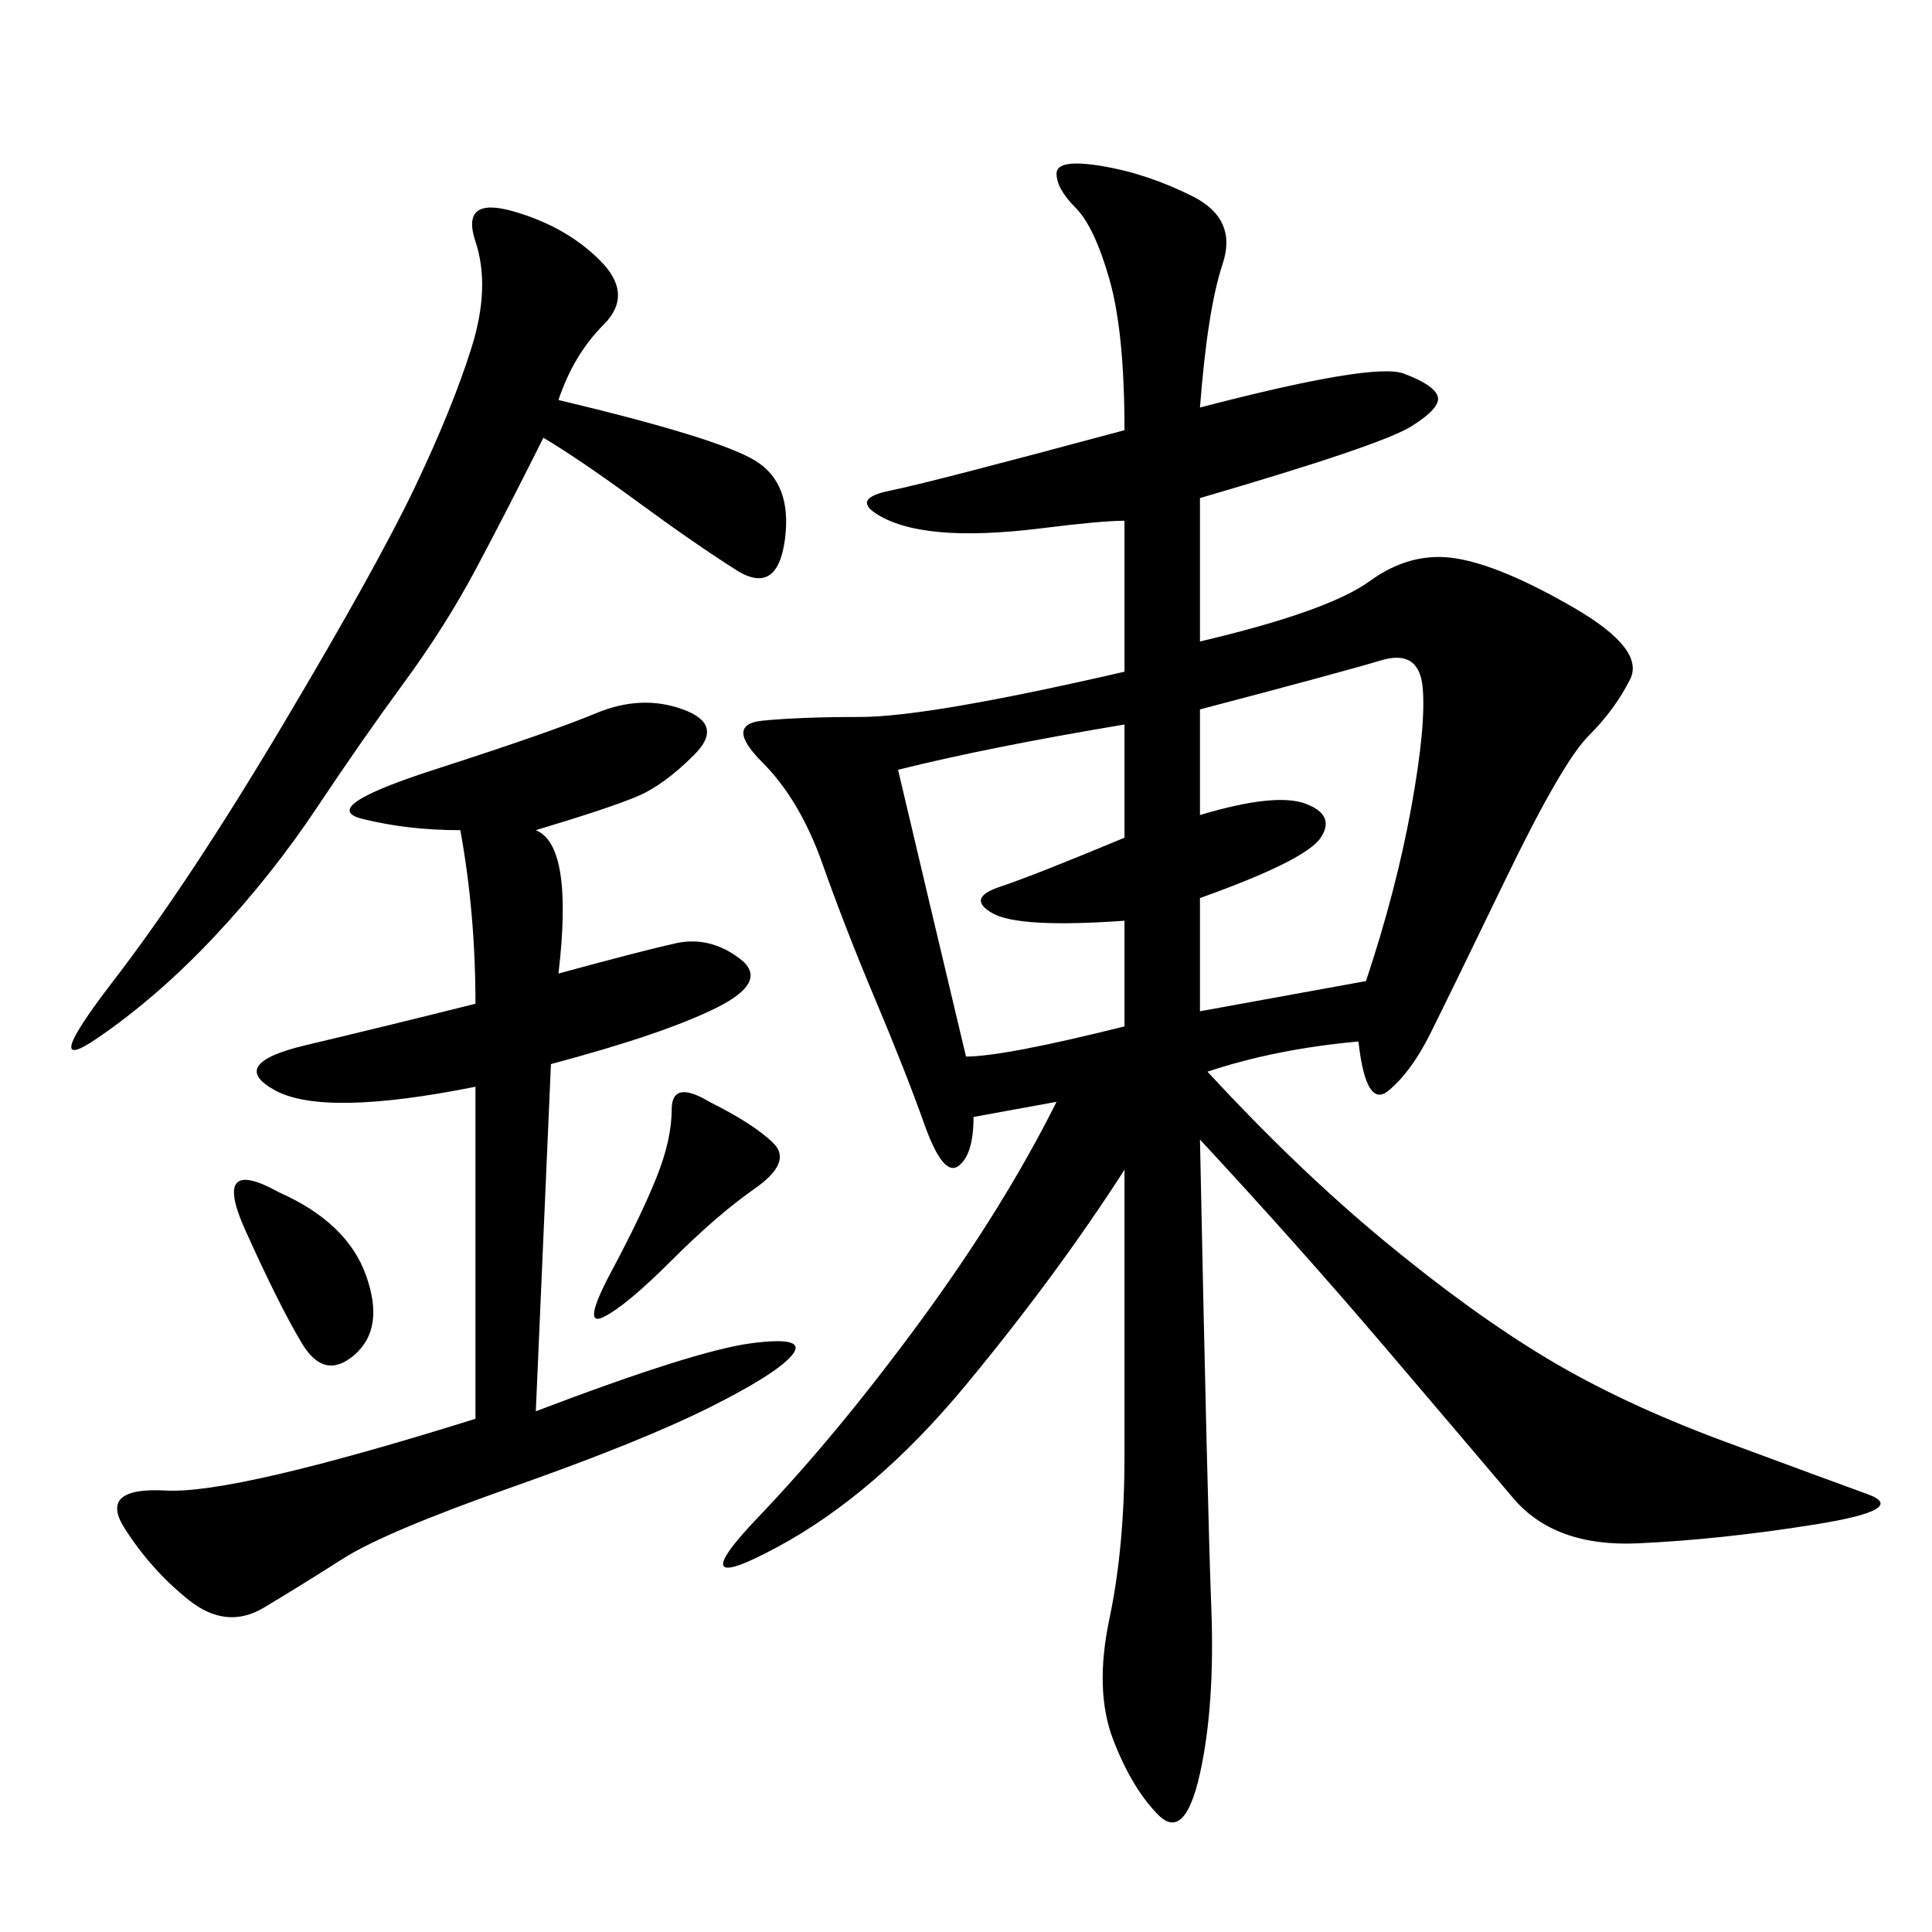 <svg xmlns="http://www.w3.org/2000/svg" xmlns:xlink="http://www.w3.org/1999/xlink" width="300" height="300"><path d="M164.06 171.09L151.17 173.44Q151.17 179.30 148.83 181.05Q146.48 182.81 143.55 174.61Q140.63 166.41 135.94 155.27Q131.25 144.14 127.73 134.18Q124.22 124.22 118.36 118.36Q112.50 112.50 118.36 111.91Q124.22 111.33 133.59 111.33L133.59 111.33Q144.14 111.33 174.61 104.30L174.61 104.30L174.61 80.86Q171.09 80.86 161.72 82.03Q152.34 83.20 145.90 82.62Q139.45 82.03 135.94 79.69Q132.42 77.34 138.28 76.17Q144.14 75 174.61 66.80L174.61 66.80Q174.61 51.56 172.27 43.36Q169.92 35.16 166.99 32.23Q164.06 29.30 164.06 26.95L164.06 26.95Q164.06 24.61 171.09 25.78Q178.13 26.95 185.16 30.47Q192.19 33.98 189.84 41.02Q187.50 48.05 186.33 63.28L186.33 63.28Q213.28 56.25 217.97 58.01Q222.66 59.77 223.24 61.52Q223.83 63.28 219.14 66.21Q214.45 69.14 186.33 77.34L186.33 77.34L186.33 99.61Q206.25 94.92 212.70 90.23Q219.14 85.55 226.17 86.72Q233.20 87.89 244.34 94.34Q255.47 100.78 253.13 105.47Q250.78 110.16 246.68 114.26Q242.58 118.36 233.79 136.52Q225 154.69 222.07 160.55Q219.14 166.41 215.63 169.34Q212.11 172.27 210.94 161.72L210.94 161.72Q198.05 162.89 187.50 166.41L187.50 166.41Q201.56 181.64 215.04 192.77Q228.52 203.91 240.23 210.94Q251.95 217.97 267.77 223.83Q283.59 229.69 290.04 232.03Q296.48 234.38 281.84 236.72Q267.19 239.06 254.30 239.65Q241.41 240.23 234.96 232.62Q228.52 225 215.04 209.18Q201.56 193.36 186.33 176.95L186.33 176.95Q187.50 234.38 188.09 249.61Q188.67 264.84 186.33 275.39Q183.98 285.94 179.88 281.84Q175.78 277.73 172.85 270.12Q169.92 262.50 172.27 251.37Q174.61 240.23 174.61 226.17L174.61 226.17L174.61 181.64Q164.06 198.05 150 215.04Q135.94 232.03 120.70 240.23Q105.47 248.44 117.77 235.55Q130.08 222.66 142.97 205.08Q155.86 187.50 164.06 171.09L164.06 171.09ZM83.20 128.91Q89.06 131.25 86.72 151.17L86.72 151.17Q99.61 147.66 104.88 146.48Q110.16 145.31 114.84 148.83Q119.53 152.34 111.33 156.45Q103.13 160.55 85.55 165.23L85.55 165.23L83.20 219.14Q107.81 209.77 116.60 208.59Q125.39 207.42 123.05 210.35Q120.70 213.28 110.16 218.55Q99.61 223.83 79.69 230.86Q59.77 237.89 53.32 241.99Q46.88 246.09 41.02 249.61Q35.16 253.13 29.30 248.44Q23.44 243.75 19.34 237.30Q15.23 230.86 25.78 231.45Q36.33 232.03 73.83 220.31L73.83 220.31L73.83 168.75Q50.39 173.44 42.77 169.34Q35.16 165.23 47.46 162.30Q59.77 159.38 73.83 155.86L73.83 155.86Q73.83 141.80 71.48 128.91L71.48 128.91Q63.28 128.91 56.25 127.15Q49.22 125.39 67.38 119.53Q85.55 113.67 92.58 110.74Q99.61 107.81 106.05 110.16Q112.50 112.50 107.81 117.19Q103.13 121.88 99.02 123.63Q94.92 125.39 83.20 128.91L83.20 128.91ZM86.72 62.11Q111.33 67.97 117.19 71.48Q123.05 75 121.88 83.79Q120.70 92.58 114.26 88.48Q107.81 84.38 99.02 77.93Q90.23 71.48 84.38 67.97L84.38 67.97Q78.52 79.69 73.83 88.48Q69.14 97.27 62.70 106.05Q56.25 114.84 49.22 125.39Q42.19 135.94 33.40 145.31Q24.61 154.69 15.23 161.13Q5.86 167.58 17.58 152.34Q29.30 137.11 43.95 112.50Q58.59 87.89 64.45 75.59Q70.31 63.28 73.24 53.91Q76.17 44.53 73.83 37.50Q71.48 30.47 79.69 32.81Q87.89 35.16 93.16 40.43Q98.44 45.70 93.75 50.39Q89.06 55.08 86.72 62.11L86.72 62.11ZM186.33 126.56Q198.05 123.05 202.73 124.80Q207.42 126.56 205.08 130.08Q202.73 133.59 186.33 139.45L186.33 139.45L186.33 157.03L212.11 152.34Q216.80 138.28 219.14 125.39Q221.48 112.50 220.90 106.64Q220.31 100.78 214.45 102.54Q208.59 104.30 186.33 110.16L186.33 110.16L186.33 126.56ZM150 164.06Q155.86 164.06 174.61 159.38L174.61 159.38L174.61 142.97Q158.20 144.14 154.10 141.80Q150 139.45 155.27 137.70Q160.55 135.94 174.61 130.08L174.61 130.08L174.61 112.50Q153.52 116.02 139.45 119.53L139.45 119.53Q144.14 139.45 150 164.06L150 164.06ZM110.16 171.09Q117.19 174.61 120.12 177.54Q123.05 180.47 117.19 184.57Q111.33 188.67 104.30 195.70Q97.27 202.73 93.75 204.49Q90.23 206.25 94.92 197.46Q99.61 188.67 101.95 182.81Q104.30 176.95 104.30 172.27L104.30 172.27Q104.30 167.58 110.16 171.09L110.16 171.09ZM43.36 185.16Q53.91 189.84 56.84 198.05Q59.77 206.25 55.08 210.35Q50.39 214.45 46.88 208.59Q43.36 202.73 38.09 191.02Q32.81 179.30 43.36 185.16L43.36 185.16Z"/></svg>
